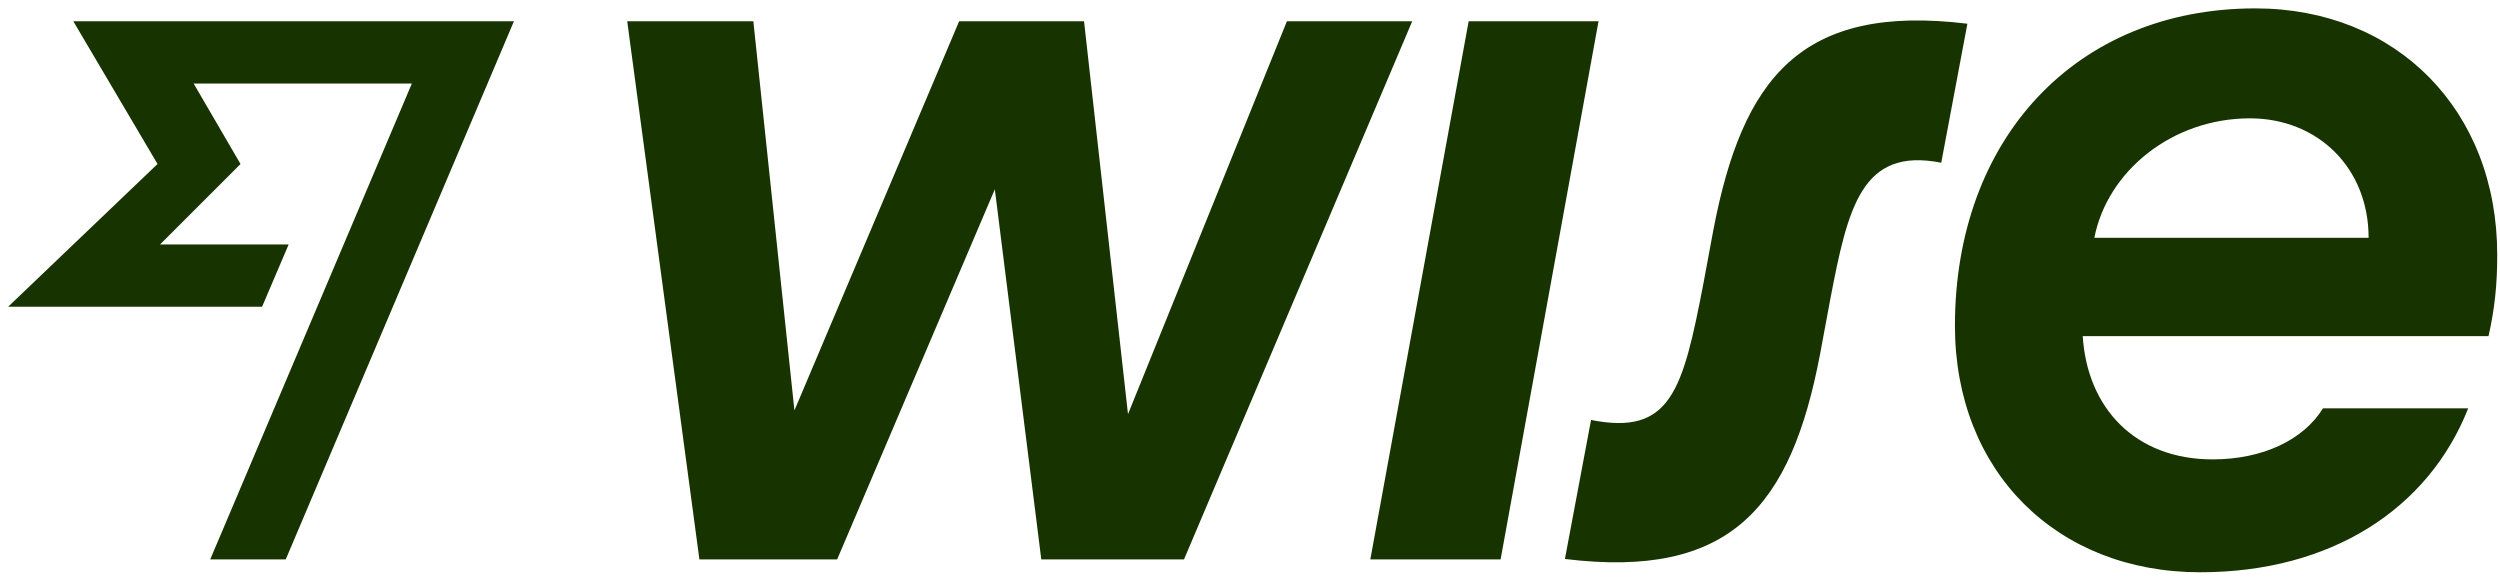 <svg width="155" height="36" viewBox="0 0 155 36" fill="none" xmlns="http://www.w3.org/2000/svg">
<path d="M154.828 15.8C154.828 6.822 148.577 0.52 139.831 0.52C128.692 0.52 121.206 8.623 121.206 20.199C121.206 29.228 127.509 35.48 136.409 35.48C144.513 35.48 150.558 31.569 153.028 25.318H144.024C142.815 27.273 140.294 28.482 137.181 28.482C132.396 28.482 129.412 25.318 129.129 20.842H154.288C154.674 19.119 154.828 17.652 154.828 15.8ZM129.85 14.745C130.647 10.629 134.66 7.337 139.496 7.337C143.69 7.337 146.854 10.398 146.854 14.745H129.85ZM97.025 34.656L98.645 26.038C103.585 27.016 104.331 24.238 105.617 17.549L106.234 14.231C108.035 4.867 111.636 0.211 121.978 1.471L120.357 10.089C115.418 9.112 114.569 12.842 113.463 18.63L112.846 21.948C111.045 31.415 107.315 35.917 97.025 34.656ZM84.96 34.682L91.057 1.317H99.109L93.037 34.682H84.96ZM38.887 1.317H46.707L49.254 25.447L59.467 1.317H67.21L69.936 25.678L79.789 1.317H87.558L73.409 34.682H64.56L61.679 11.736L51.904 34.682H43.363L38.887 1.317Z" fill="#163300"/>
<path d="M9.767 10.168L0.506 19.017H16.249L17.896 15.158H9.921L14.912 10.168L12.005 5.177H25.536L13.034 34.683H17.716L31.864 1.318H4.545L9.767 10.168Z" fill="#163300"/>
</svg>
